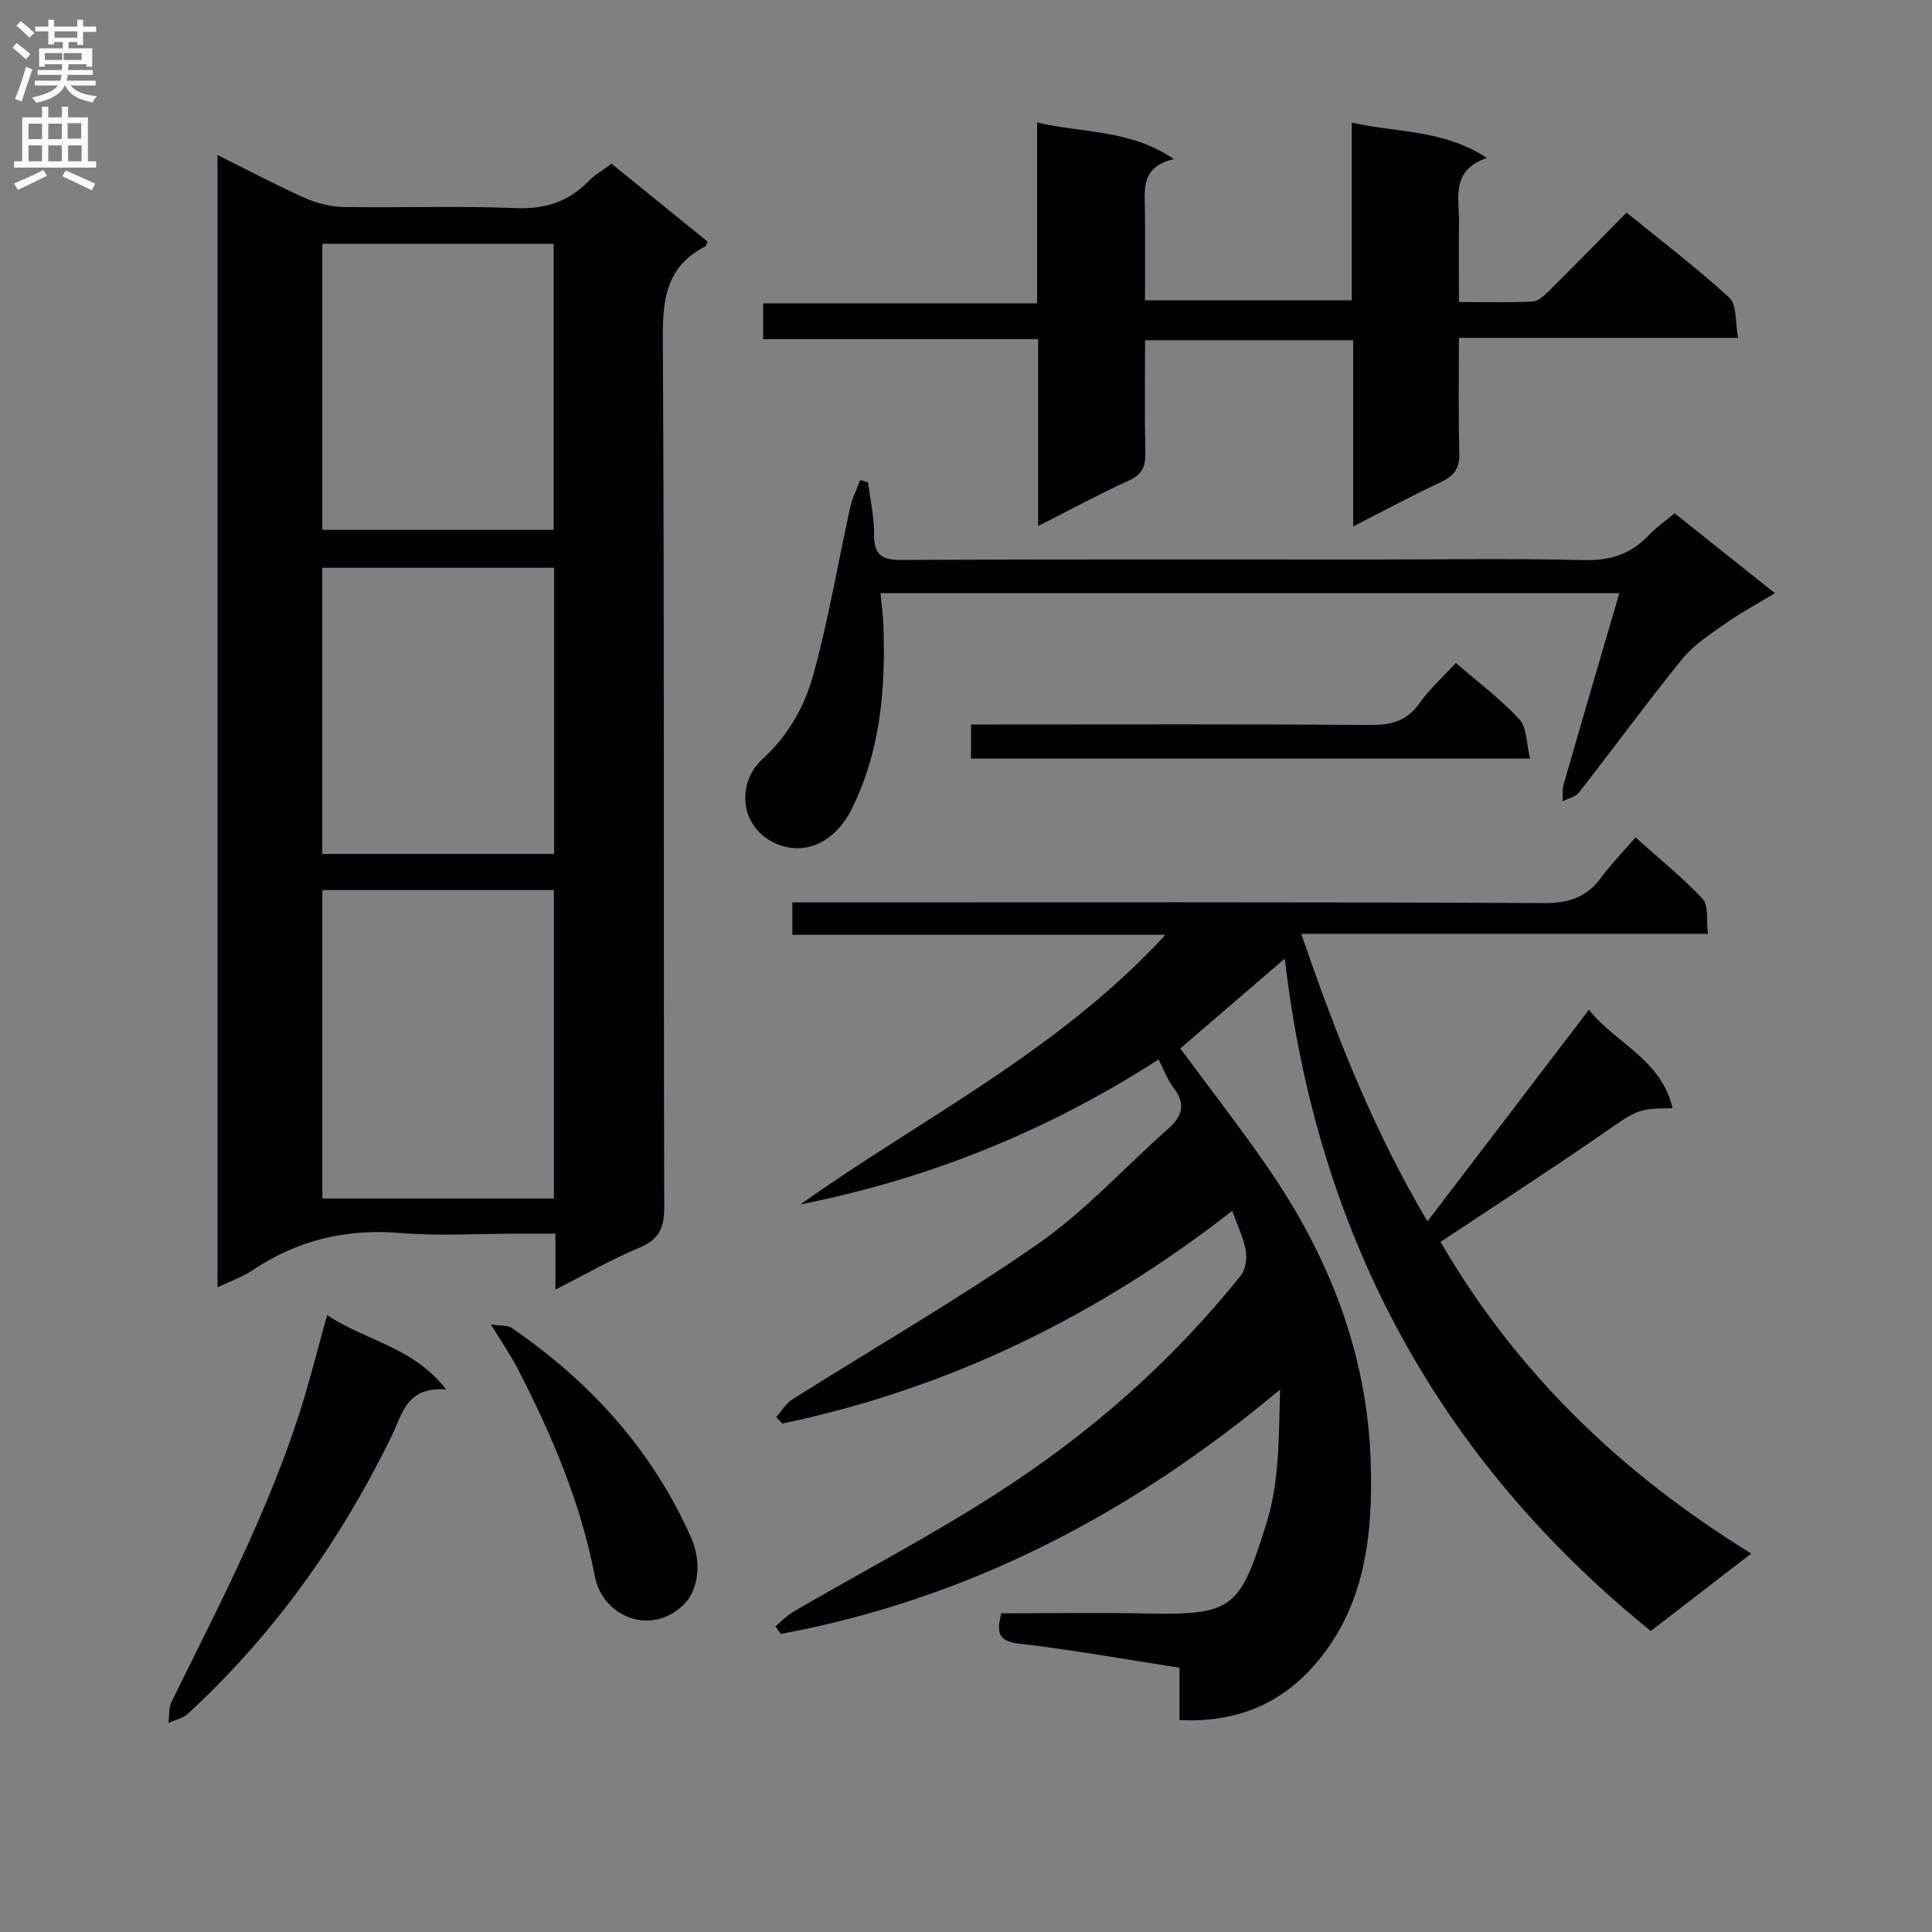 <svg enable-background="new 0 0 400 400" viewBox="0 0 400 400" xmlns="http://www.w3.org/2000/svg"><rect x="0" y="0" width="400" height="400" fill="#808080" stroke="none"/><g fill="#010105"><path d="m241.3 193.54c-26.63 0-51.72 0-77.25 0 0-2.32 0-4.18 0-6.71h5.81c49.99 0 99.98-.1 149.96.14 5.22.02 8.83-1.34 11.81-5.43 1.95-2.67 4.3-5.06 6.99-8.16 4.78 4.29 9.66 8.23 13.91 12.75 1.24 1.32.71 4.31 1.07 7.21-28.22 0-55.77 0-84.2 0 7.15 20.71 14.71 40.25 26.14 59.53 11.32-14.84 22.23-29.13 33.44-43.82 5.24 6.81 15 10.2 17.3 20.4-7.35.06-7.21.26-15.03 5.66-10.79 7.45-21.81 14.57-33 22.01 15.51 26.76 37.21 47.84 64.33 64.52-7.26 5.6-13.8 10.64-20.8 16.04-44.57-36.07-69.22-82.73-75.78-139.21-7.45 6.41-14.58 12.54-21.63 18.6 5.97 8.09 12.27 16.18 18.08 24.61 12.73 18.43 20.7 38.76 21.35 61.26.44 15.04-1.15 30.03-11.93 42.1-7.22 8.09-16.37 11.6-27.67 11.09 0-3.56 0-6.97 0-10.84-11.36-1.76-22.25-3.74-33.22-4.99-4.59-.52-4.57-2.57-3.68-6.28 10.16 0 20.3-.18 30.43.04 17.83.38 19.09-1.37 24.54-18.91 2.65-8.53 2.48-17.93 2.76-27.46-30.62 25.61-64.47 43.37-103.38 50.6-.37-.52-.74-1.04-1.11-1.56 1.24-1.03 2.37-2.26 3.75-3.06 13.94-8.1 28.26-15.61 41.82-24.3 19.28-12.36 36.46-27.34 50.81-45.33.99-1.24 1.29-3.55.99-5.19-.5-2.69-1.75-5.24-2.8-8.15-28.09 21.92-58.82 36.84-93.13 44.03-.42-.44-.85-.88-1.27-1.32 1.09-1.24 1.96-2.81 3.29-3.65 17-10.74 34.48-20.79 50.96-32.27 9.75-6.79 17.91-15.84 26.88-23.77 2.95-2.61 3.72-5.11 1.16-8.46-1.27-1.66-2.01-3.73-3.13-5.91-23.02 14.84-47.59 24.73-74.15 30.01 25.18-17.89 53.26-31.61 75.58-55.82z"/><path d="m115 266.99c0-4.22 0-7.53 0-11.58-2.72 0-5.15 0-7.58 0-8.17 0-16.38.54-24.49-.13-11.27-.94-21.37 1.47-30.7 7.75-2.01 1.35-4.38 2.15-7.19 3.48 0-78.26 0-155.93 0-234.41 6.18 3.07 12 6.16 17.99 8.85 2.48 1.11 5.35 1.86 8.05 1.9 11.83.2 23.68-.26 35.49.23 6.12.25 11.01-1.19 15.23-5.52 1.26-1.3 2.89-2.23 4.8-3.67 6.58 5.33 13.23 10.73 19.85 16.09-.17.5-.19.92-.37 1.01-7.76 3.91-8.9 10.35-8.85 18.53.34 60.16.13 120.32.29 180.49.01 4.27-1.11 6.61-5.12 8.3-5.65 2.35-11 5.43-17.4 8.68zm-48.26-18.85h47.94c0-21.53 0-42.61 0-63.86-16.09 0-31.85 0-47.94 0zm47.98-71.34c0-20 0-39.56 0-59.25-16.13 0-31.97 0-48 0v59.25zm-.09-67.09c0-20.06 0-39.62 0-59.24-16.12 0-31.87 0-47.89 0v59.24z"/><path d="m214.94 108.91c0-13.28 0-25.71 0-38.69-19.13 0-37.85 0-56.95 0 0-2.62 0-4.68 0-7.42h56.73c0-12.68 0-24.72 0-37.44 9.65 2.27 19.22 1.39 28.32 7.58-6.95 1.59-6.03 6.39-5.99 10.87.05 5.99.01 11.97.01 18.37h42.81c0-12.15 0-24.09 0-36.79 9.39 2.11 18.86 1.36 27.99 7.31-7.55 2.55-5.73 8.28-5.79 13.33-.06 5.3-.01 10.6-.01 16.5 5.36 0 10.32.16 15.26-.11 1.25-.07 2.57-1.39 3.6-2.41 5.2-5.15 10.31-10.39 15.84-15.99 7.32 5.96 14.6 11.47 21.29 17.63 1.59 1.47 1.18 5.1 1.8 8.3-19.66 0-38.42 0-57.79 0 0 8.21-.15 15.99.08 23.75.09 3.12-.95 4.77-3.75 6.08-6 2.8-11.83 5.95-18.23 9.21 0-13.02 0-25.57 0-38.55-14.42 0-28.45 0-43.09 0 0 7.73-.11 15.5.06 23.27.06 2.79-.59 4.49-3.35 5.75-6.17 2.81-12.13 6.04-18.84 9.45z"/><path d="m346.71 106.27c6.86 5.46 13.47 10.74 20.76 16.54-3.66 2.22-7.1 4.06-10.26 6.29-3.15 2.22-6.55 4.41-8.93 7.35-7.33 9.03-14.2 18.45-21.36 27.62-.72.93-2.25 1.23-3.4 1.83.06-1.19-.1-2.44.23-3.55 3.74-13.01 7.56-26 11.52-39.55-51.31 0-101.83 0-152.98 0 .22 2.36.54 4.58.62 6.8.45 13.08-.61 25.89-6.57 37.88-3.44 6.92-9.64 9.75-15.57 7.23-7.57-3.22-8.44-12.49-2.92-17.54 5.5-5.02 8.77-11.04 10.59-17.64 3.11-11.31 5.04-22.95 7.57-34.42.43-1.97 1.38-3.83 2.09-5.73.54.17 1.08.33 1.62.5.45 3.59 1.28 7.18 1.25 10.76-.03 4.11 1.43 5.31 5.55 5.29 32.48-.16 64.96-.09 97.44-.09 14.66 0 29.32-.23 43.97.12 5.4.13 9.66-1.18 13.32-5.05 1.57-1.67 3.49-2.99 5.46-4.64z"/><path d="m67.73 272.28c8.09 5.4 17.74 6.51 24.65 15.4-8.26-.66-9.08 5.1-11.26 9.57-10.6 21.72-24.38 41.12-42.2 57.54-1.05.97-2.69 1.31-4.05 1.94.2-1.47.02-3.12.64-4.37 10.78-21.89 22.2-43.51 28.7-67.22 1.1-3.96 2.17-7.92 3.52-12.86z"/><path d="m201.04 157.06c0-2.32 0-4.27 0-7.06h5.19c25.82 0 51.63-.1 77.45.1 4.33.03 7.57-.77 10.18-4.47 2.09-2.95 4.86-5.43 7.56-8.37 4.56 3.95 9.25 7.45 13.15 11.67 1.58 1.71 1.44 5.01 2.21 8.13-39.06 0-77.12 0-115.74 0z"/><path d="m101.63 274.2c2.04.32 3.46.15 4.34.75 16.24 11.15 29.06 25.24 37.12 43.4 2.26 5.09 1.5 10.84-1.46 13.79-6.81 6.8-16.88 2.53-18.46-5.72-2.95-15.42-8.99-29.49-16.09-43.24-1.37-2.64-3.08-5.09-5.45-8.98z"/></g><path d="m2.6 9.9.8-1c.9.7 1.9 1.4 2.9 2.3l-.9 1.1c-1.1-1-2-1.8-2.8-2.4zm.5 10.6c.9-2.1 1.6-4.3 2.3-6.7.4.2.8.4 1.3.6-.7 2.1-1.5 4.3-2.2 6.6zm.3-15.2.9-.9c1 .8 2 1.6 2.8 2.4l-1 1c-.9-.9-1.8-1.7-2.7-2.5zm12.6-1.2h1.2v1.4h2.7v1.1h-2.7v2.7h-1.2v-.6h-1.8v1.3h4.9v3.8h-1.2v-.5h-3.7c0 .4-.1.9-.1 1.2h5.1v1h-5.2c0 .5-.1.9-.2 1.2h6v1h-5.2c1.1 1.3 2.9 2 5.5 2.2-.4.4-.7.8-.9 1.3-2.9-.5-4.8-1.6-5.7-3.5h-.1c-.8 1.7-2.7 2.9-5.9 3.6-.2-.4-.6-.8-.9-1.1 2.8-.6 4.6-1.4 5.4-2.5h-4.8v-1h5.3c.1-.3.2-.7.2-1.2h-4.9v-1h5c0-.4 0-.8.1-1.2h-3.6v.5h-1.2v-3.8h4.9v-1.3h-1.8v.5h-1.2v-2.7h-2.7v-1h2.7v-1.4h1.2v1.4h4.8zm-6.7 8.3h3.6c0-.4 0-.9 0-1.4h-3.6zm1.9-4.6h4.8v-1.3h-4.7v1.3zm6.7 3.2h-4.7v1.4h3.7v-1.4z" fill="#fbfafa"/><path d="m8.7 22.1h1.3v2.2h2.8v-2.2h1.3v2.2h4.1v9.1h1.7v1.3h-17v-1.3h1.7v-9.1h4.1zm.3 13.1.7 1.2c-1.8.9-3.8 1.9-6 2.9-.2-.4-.5-.8-.8-1.3 2.3-1 4.4-1.9 6.1-2.8zm-3.1-6.4h2.8v-3.2h-2.8zm0 4.6h2.8v-3.3h-2.8zm4.1-4.6h2.8v-3.2h-2.8zm0 4.6h2.8v-3.3h-2.8zm3.6 1.9c2.1.9 4.1 1.8 6.1 2.7l-.7 1.4c-2.2-1.1-4.2-2-6.1-2.9zm3.2-9.8h-2.8v3.2h2.8v-3.1zm-2.7 7.9h2.8v-3.3h-2.8z" fill="#fbfafa"/></svg>